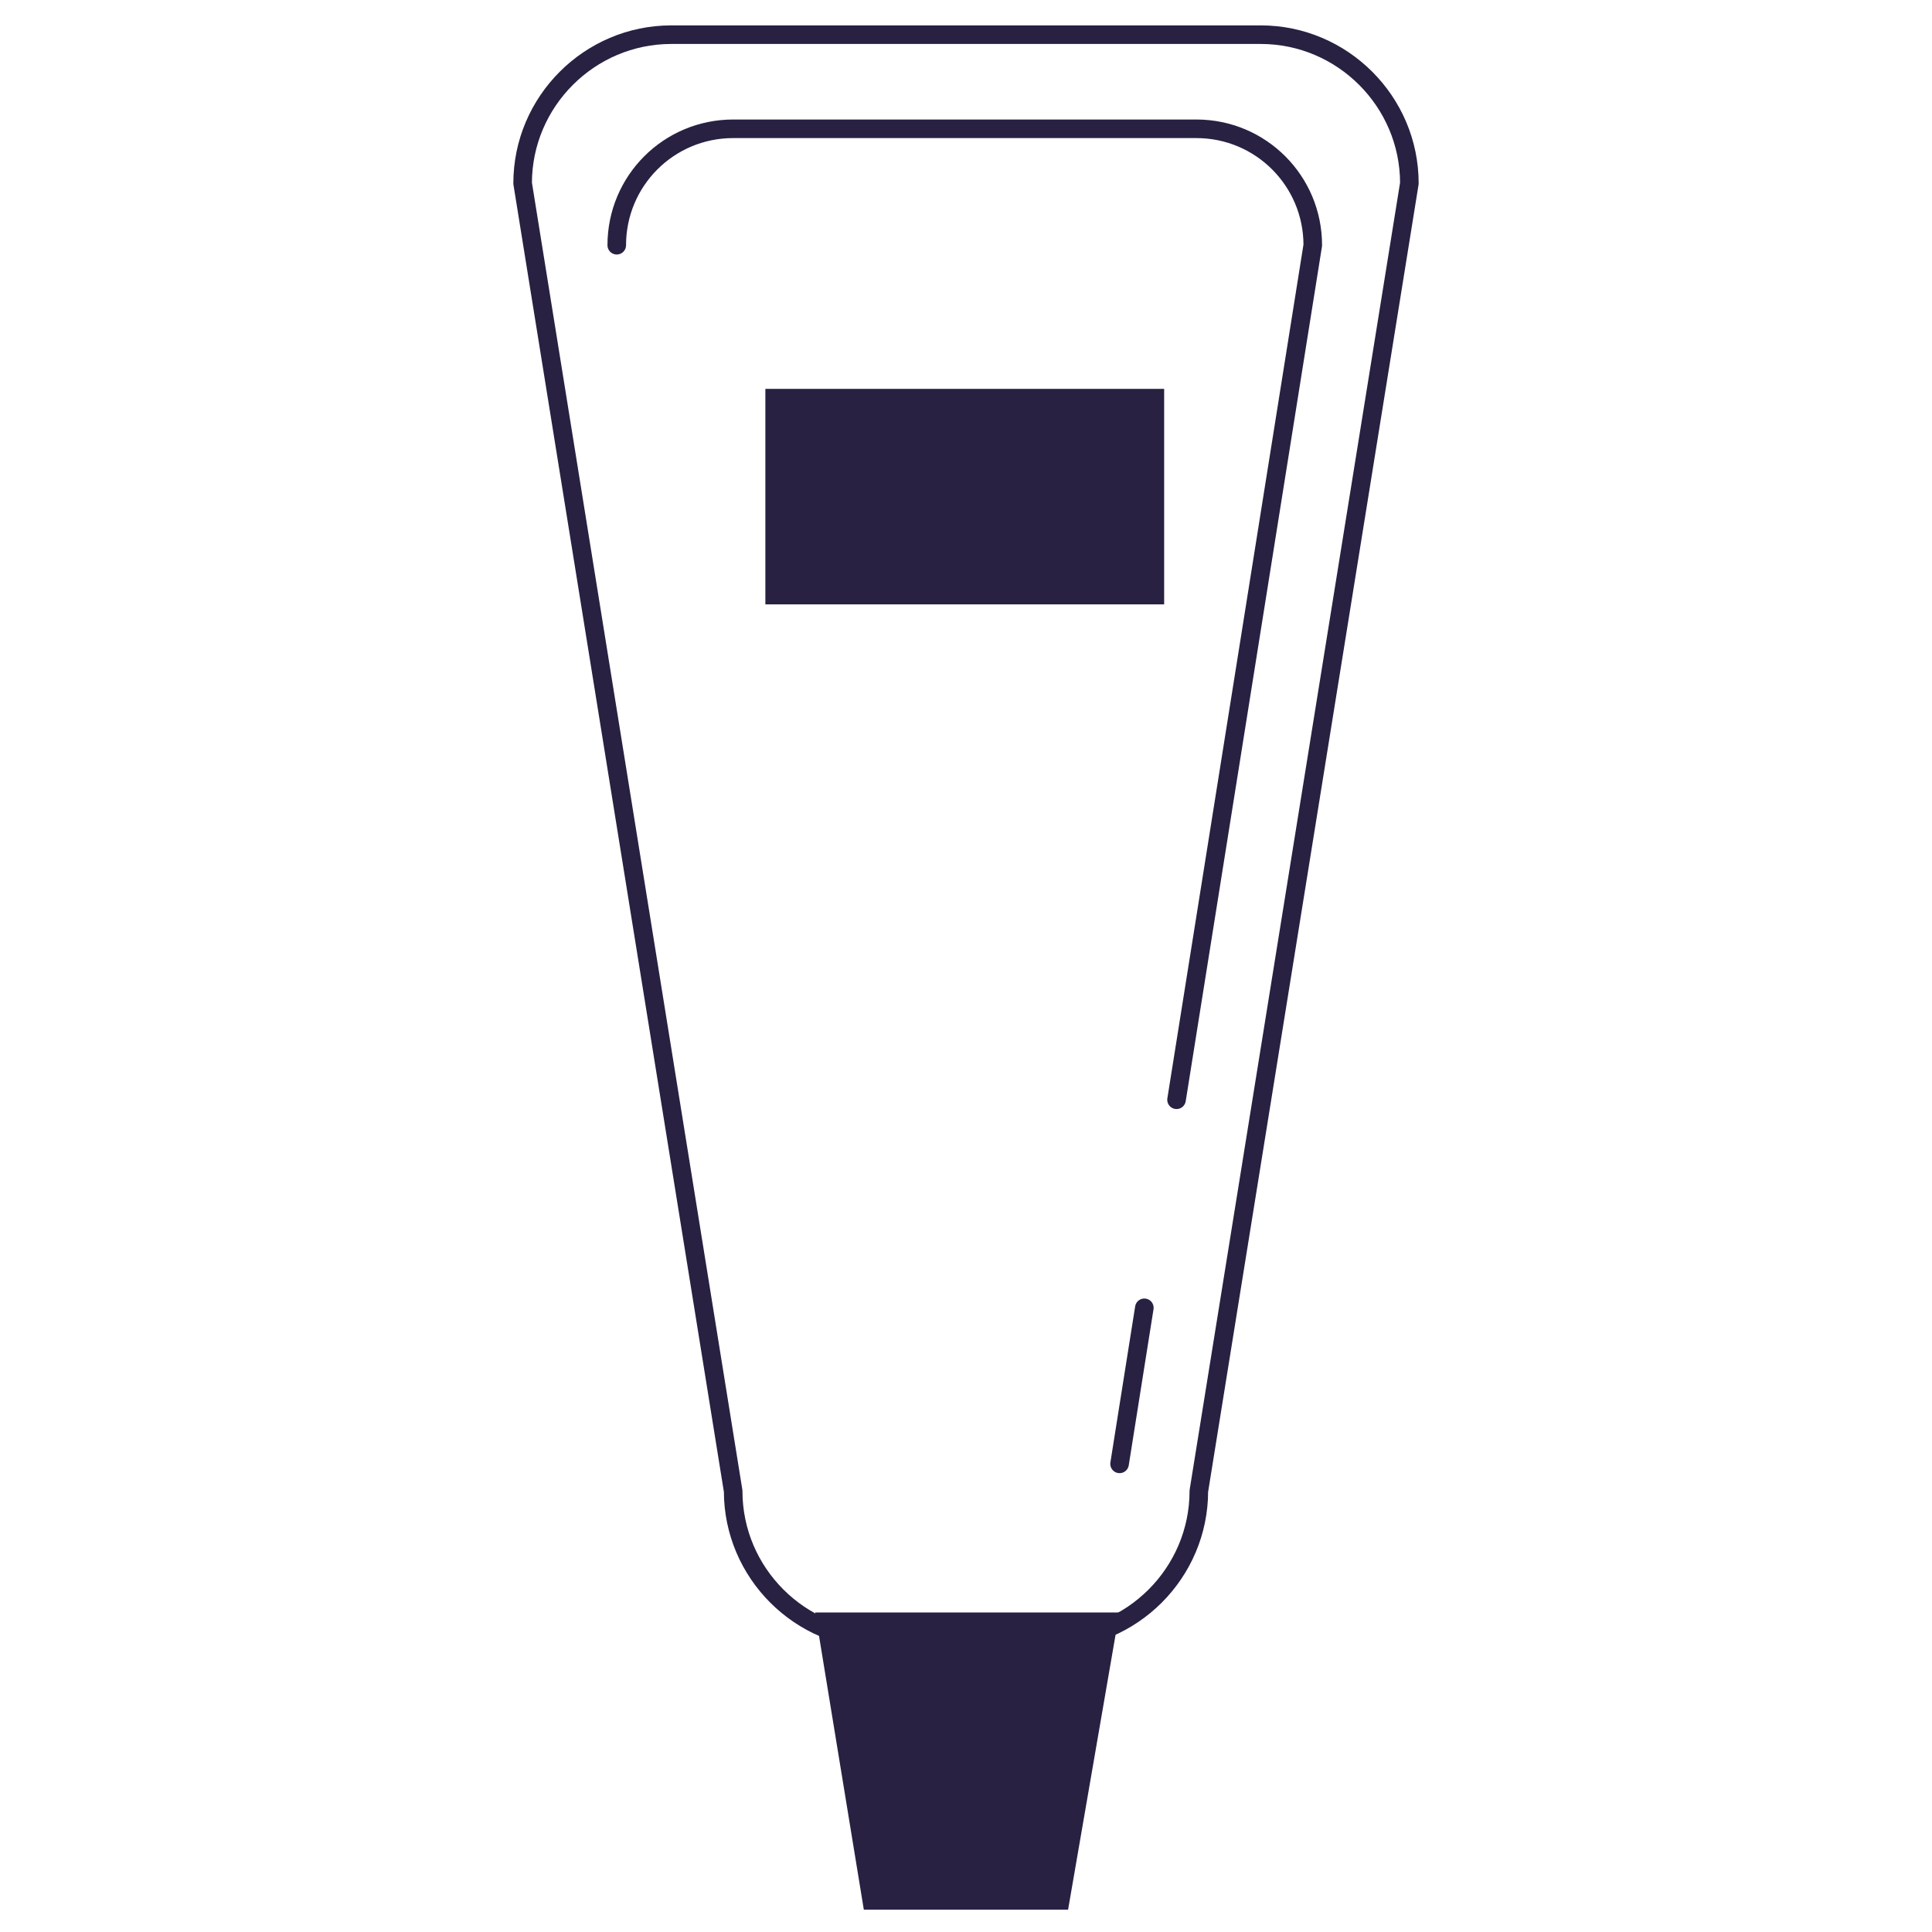 <?xml version="1.0" encoding="utf-8"?>
<!-- Generator: Adobe Illustrator 24.2.3, SVG Export Plug-In . SVG Version: 6.00 Build 0)  -->
<svg version="1.1" id="Layer_1" xmlns="http://www.w3.org/2000/svg" xmlns:xlink="http://www.w3.org/1999/xlink" x="0px" y="0px"
	 viewBox="0 0 78 78" style="enable-background:new 0 0 78 78;" xml:space="preserve">
<style type="text/css">
	.st0{fill:#282142;stroke:#282142;stroke-miterlimit:10;}
	.st1{fill:none;stroke:#282142;stroke-width:0.75;stroke-linecap:round;stroke-linejoin:round;stroke-miterlimit:10;}
</style>
<g>
	<polygon class="st0" points="42.7,76.6 35.3,76.6 33.5,65.6 44.6,65.6 	"/>
	<path class="st1" d="M50.9,1.4h-10H27.1c-3.3,0-6,2.7-6,6l8.5,52.8c0,3.3,2.7,6,6,6h5.3h1.5c3.3,0,6-2.7,6-6l8.5-52.8
		C56.9,4.1,54.2,1.4,50.9,1.4z"/>
	<path class="st1" d="M47.5,44.4l5.5-34.5c0-2.6-2.1-4.7-4.7-4.7h-7.8H29.6c-2.6,0-4.7,2.1-4.7,4.7"/>
	<line class="st1" x1="45.2" y1="59.1" x2="46.2" y2="52.8"/>
	<rect x="31.4" y="16.2" class="st0" width="15.1" height="7.7"/>
</g>
</svg>
